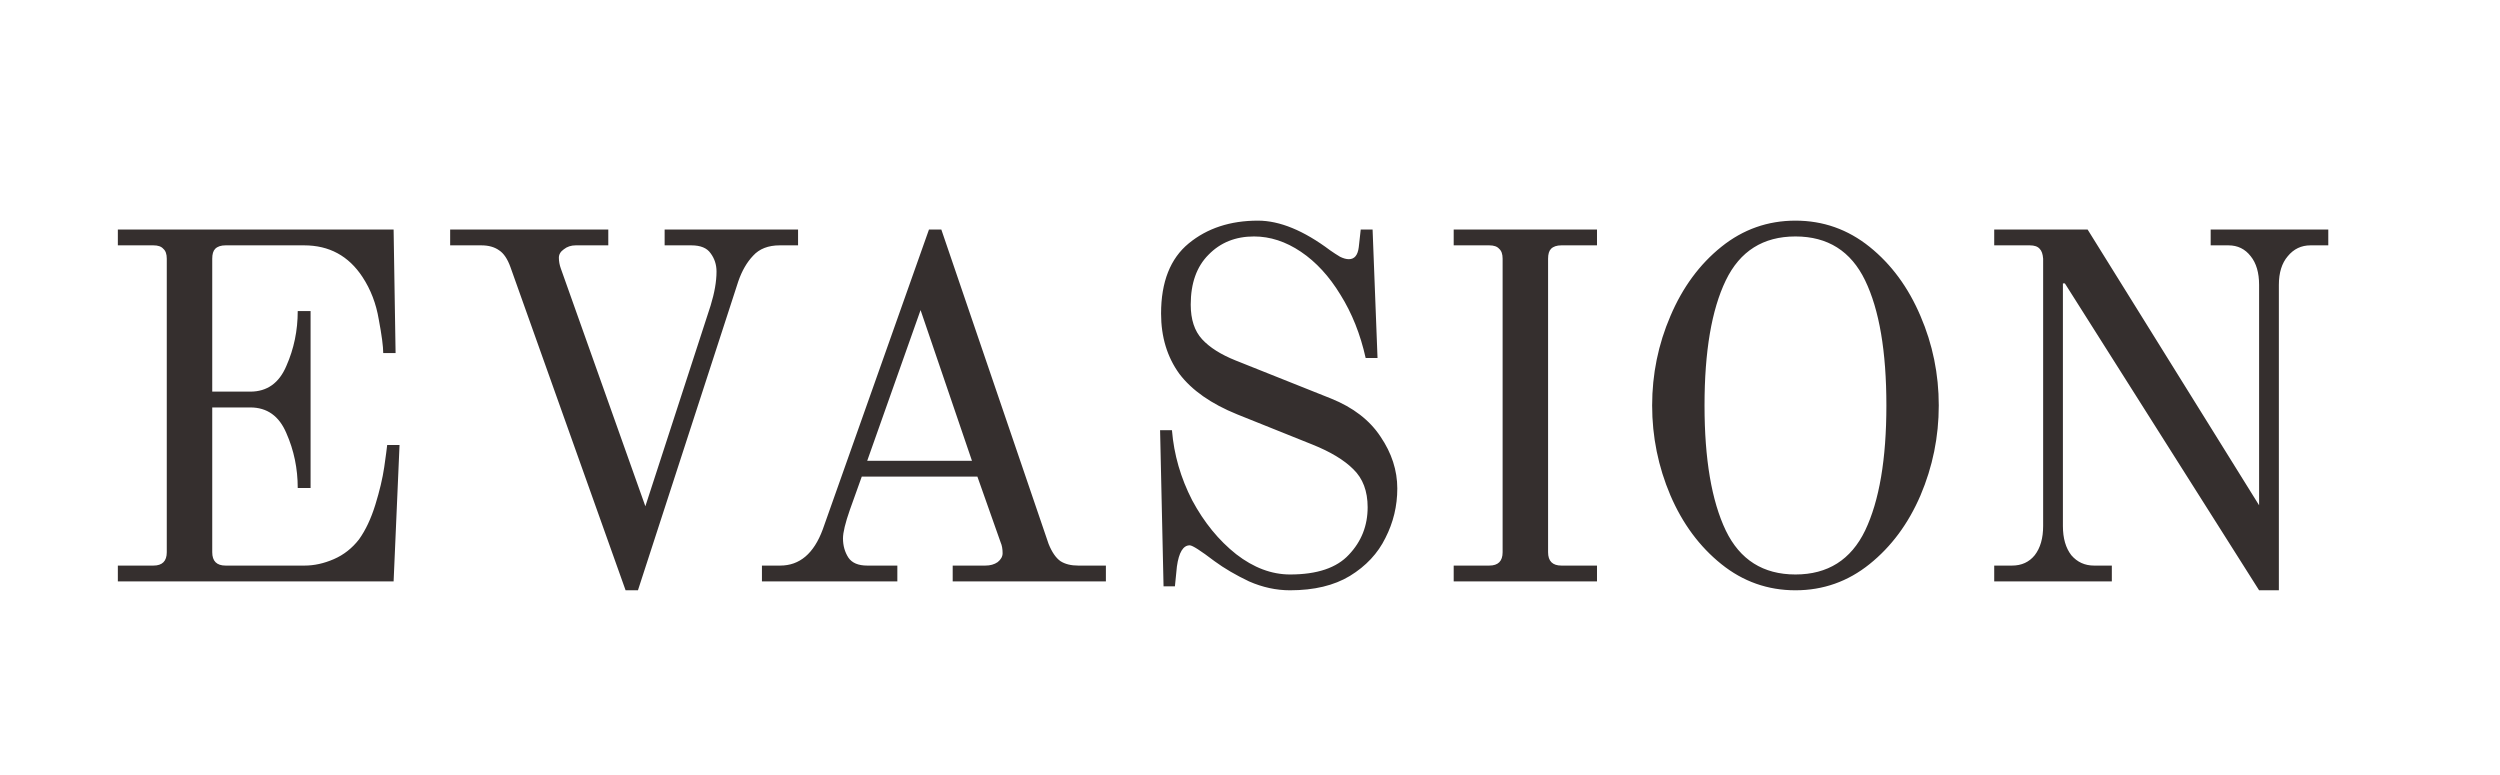 <svg width="258" height="80" viewBox="0 0 258 80" fill="none" xmlns="http://www.w3.org/2000/svg">
<path d="M12.162 58.368H15.834C16.752 58.368 17.211 57.909 17.211 56.991V26.697C17.211 26.221 17.092 25.881 16.854 25.677C16.65 25.439 16.31 25.32 15.834 25.32H12.162V23.688H40.62L40.824 36.438H39.549C39.549 35.758 39.396 34.602 39.09 32.97C38.818 31.338 38.257 29.876 37.407 28.584C35.979 26.408 33.973 25.32 31.389 25.32H23.28C22.804 25.32 22.447 25.439 22.209 25.677C22.005 25.881 21.903 26.221 21.903 26.697V40.416H25.83C27.564 40.416 28.805 39.532 29.553 37.764C30.335 35.996 30.726 34.109 30.726 32.103H32.052V50.361H30.726C30.726 48.355 30.335 46.468 29.553 44.7C28.805 42.932 27.564 42.048 25.83 42.048H21.903V56.991C21.903 57.909 22.362 58.368 23.28 58.368H31.44C32.426 58.368 33.429 58.147 34.449 57.705C35.469 57.263 36.336 56.583 37.05 55.665C37.73 54.713 38.291 53.523 38.733 52.095C39.175 50.667 39.481 49.375 39.651 48.219C39.821 47.029 39.923 46.264 39.957 45.924H41.232L40.62 60H12.162V58.368ZM52.678 27.564C52.372 26.714 51.981 26.136 51.505 25.83C51.029 25.49 50.417 25.32 49.669 25.32H46.456V23.688H62.776V25.32H59.41C58.934 25.32 58.526 25.456 58.186 25.728C57.846 25.966 57.676 26.255 57.676 26.595C57.676 26.969 57.744 27.343 57.88 27.717L66.601 52.248L73.333 31.542C73.741 30.216 73.945 29.043 73.945 28.023C73.945 27.309 73.741 26.68 73.333 26.136C72.959 25.592 72.296 25.32 71.344 25.32H68.59V23.688H82.36V25.32H80.473C79.283 25.32 78.365 25.677 77.719 26.391C77.073 27.071 76.563 27.955 76.189 29.043L65.836 60.918H64.561L52.678 27.564ZM78.632 58.368H80.519C82.525 58.368 83.987 57.127 84.905 54.645L95.87 23.688H97.145L108.212 56.124C108.552 56.974 108.96 57.569 109.436 57.909C109.912 58.215 110.524 58.368 111.272 58.368H114.128V60H98.318V58.368H101.684C102.194 58.368 102.619 58.249 102.959 58.011C103.299 57.739 103.469 57.433 103.469 57.093C103.469 56.651 103.401 56.277 103.265 55.971L100.868 49.188H88.934L87.71 52.605C87.234 53.965 86.996 54.951 86.996 55.563C86.996 56.311 87.183 56.974 87.557 57.552C87.931 58.096 88.577 58.368 89.495 58.368H92.606V60H78.632V58.368ZM89.495 47.556H100.307L95.003 32.001L89.495 47.556ZM133.134 60.918C131.706 60.918 130.295 60.612 128.901 60C127.541 59.354 126.351 58.657 125.331 57.909C123.903 56.821 123.053 56.277 122.781 56.277C122.101 56.277 121.659 57.008 121.455 58.47L121.251 60.51H120.078L119.721 44.394H120.945C121.149 46.91 121.846 49.324 123.036 51.636C124.26 53.914 125.773 55.767 127.575 57.195C129.377 58.589 131.23 59.286 133.134 59.286C135.922 59.286 137.945 58.606 139.203 57.246C140.495 55.886 141.141 54.254 141.141 52.35C141.141 50.684 140.648 49.375 139.662 48.423C138.71 47.471 137.299 46.621 135.429 45.873L127.677 42.762C124.991 41.674 123.002 40.28 121.71 38.58C120.452 36.846 119.823 34.772 119.823 32.358C119.823 29.094 120.775 26.68 122.679 25.116C124.583 23.552 126.963 22.77 129.819 22.77C132.063 22.77 134.545 23.79 137.265 25.83C137.605 26.068 137.945 26.289 138.285 26.493C138.625 26.663 138.931 26.748 139.203 26.748C139.781 26.748 140.121 26.34 140.223 25.524L140.427 23.688H141.651L142.161 36.948H140.937C140.393 34.5 139.526 32.324 138.336 30.42C137.18 28.516 135.82 27.037 134.256 25.983C132.692 24.929 131.077 24.402 129.411 24.402C127.507 24.402 125.943 25.031 124.719 26.289C123.495 27.513 122.883 29.23 122.883 31.44C122.883 32.97 123.274 34.16 124.056 35.01C124.838 35.86 125.994 36.591 127.524 37.203L137.367 41.13C139.645 42.048 141.345 43.357 142.467 45.057C143.623 46.757 144.201 48.542 144.201 50.412C144.201 52.214 143.793 53.914 142.977 55.512C142.195 57.11 140.971 58.419 139.305 59.439C137.673 60.425 135.616 60.918 133.134 60.918ZM150.021 58.368H153.693C154.611 58.368 155.07 57.909 155.07 56.991V26.697C155.07 26.221 154.951 25.881 154.713 25.677C154.509 25.439 154.169 25.32 153.693 25.32H150.021V23.688H164.811V25.32H161.139C160.663 25.32 160.306 25.439 160.068 25.677C159.864 25.881 159.762 26.221 159.762 26.697V56.991C159.762 57.909 160.221 58.368 161.139 58.368H164.811V60H150.021V58.368ZM185.291 60.918C182.435 60.918 179.885 60.017 177.641 58.215C175.397 56.413 173.646 54.05 172.388 51.126C171.13 48.168 170.501 45.074 170.501 41.844C170.501 38.614 171.13 35.537 172.388 32.613C173.646 29.655 175.397 27.275 177.641 25.473C179.885 23.671 182.435 22.77 185.291 22.77C188.147 22.77 190.697 23.671 192.941 25.473C195.185 27.275 196.936 29.655 198.194 32.613C199.452 35.537 200.081 38.614 200.081 41.844C200.081 45.074 199.452 48.168 198.194 51.126C196.936 54.05 195.185 56.413 192.941 58.215C190.697 60.017 188.147 60.918 185.291 60.918ZM185.291 59.286C188.623 59.286 191.02 57.773 192.482 54.747C193.944 51.687 194.675 47.386 194.675 41.844C194.675 36.268 193.944 31.967 192.482 28.941C191.02 25.915 188.623 24.402 185.291 24.402C181.959 24.402 179.562 25.915 178.1 28.941C176.638 31.967 175.907 36.268 175.907 41.844C175.907 47.386 176.638 51.687 178.1 54.747C179.562 57.773 181.959 59.286 185.291 59.286ZM213.096 29.247H212.892V54.288C212.892 55.546 213.181 56.549 213.759 57.297C214.371 58.011 215.153 58.368 216.105 58.368H217.941V60H205.803V58.368H207.639C208.625 58.368 209.407 58.011 209.985 57.297C210.563 56.549 210.852 55.546 210.852 54.288V26.697C210.818 26.221 210.699 25.881 210.495 25.677C210.291 25.439 209.951 25.32 209.475 25.32H205.803V23.688H215.442L233.139 52.146V29.4C233.139 28.142 232.85 27.156 232.272 26.442C231.694 25.694 230.929 25.32 229.977 25.32H228.141V23.688H240.279V25.32H238.443C237.491 25.32 236.709 25.694 236.097 26.442C235.485 27.156 235.179 28.142 235.179 29.4V60.918H233.139L213.096 29.247Z" fill="#352F2E"/>
</svg>
